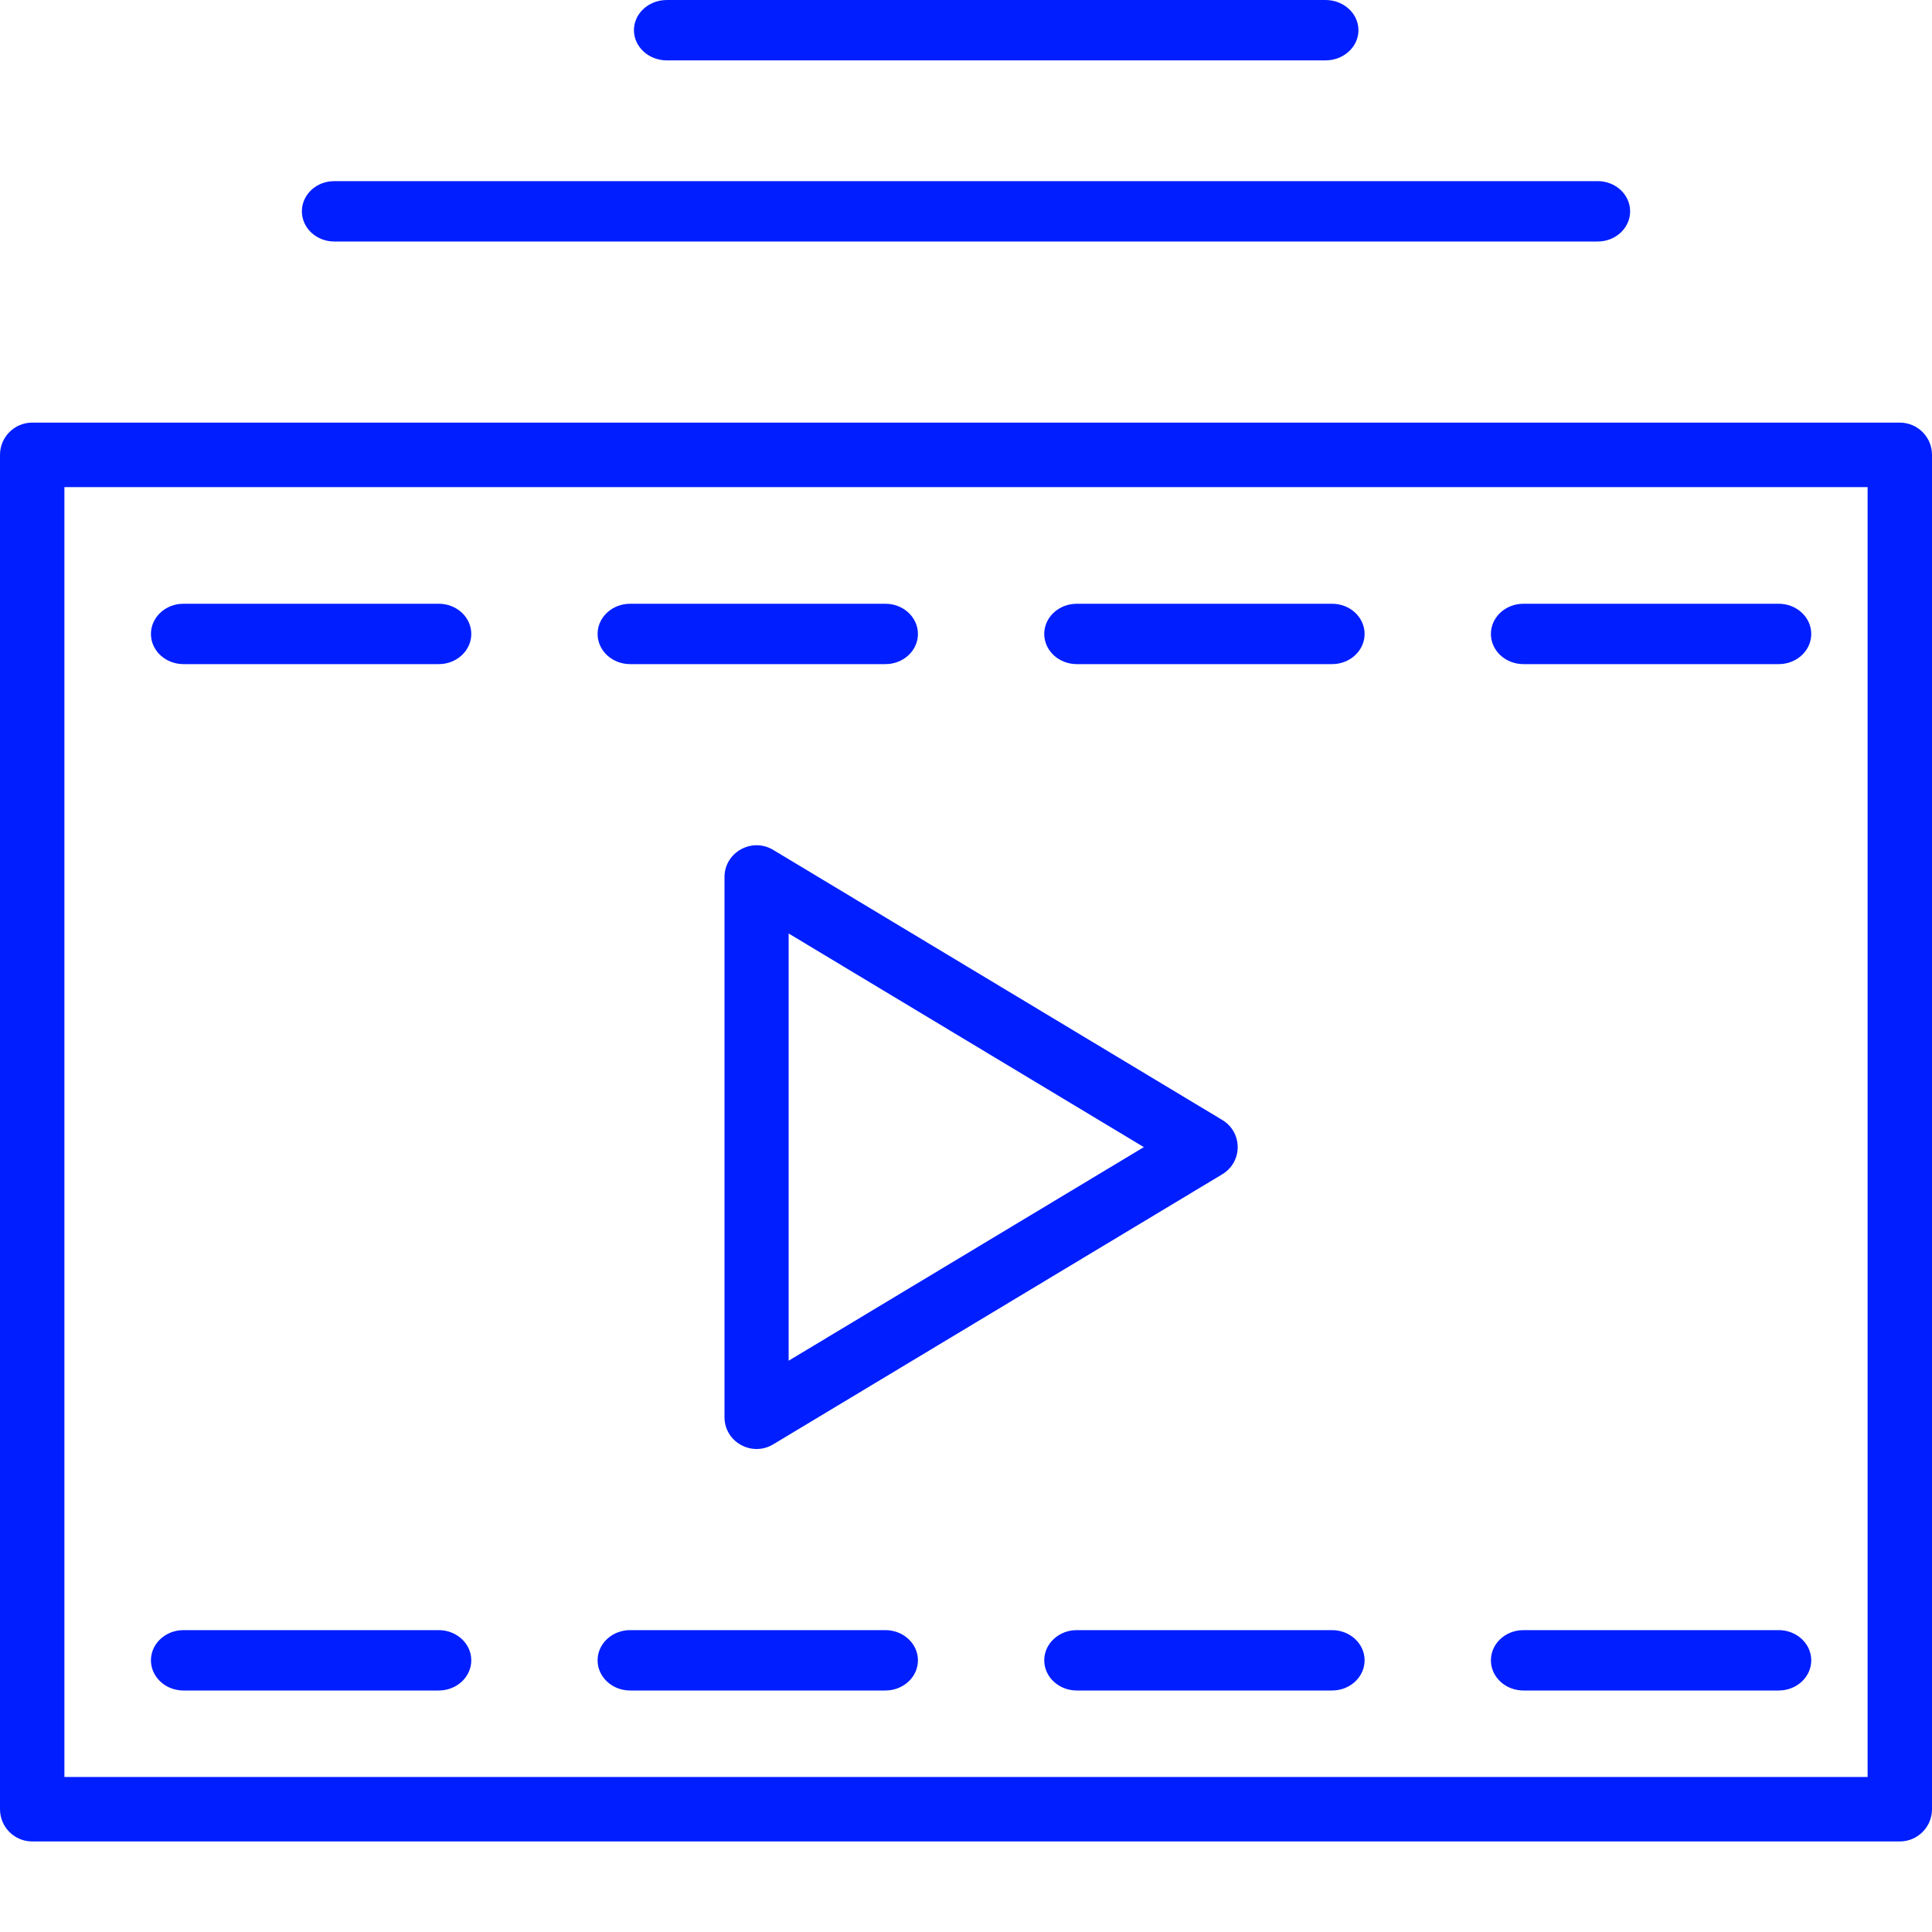 <?xml version="1.0" encoding="UTF-8"?>
<svg width="150px" height="150px" viewBox="0 0 150 150" version="1.1" xmlns="http://www.w3.org/2000/svg" xmlns:xlink="http://www.w3.org/1999/xlink">
    <title>icon_playlist</title>
    <g id="icon_playlist" stroke="none" stroke-width="1" fill="none" fill-rule="evenodd">
        <g id="Group" fill="#001EFF" fill-rule="nonzero">
            <path d="M147.5,32.812 L2.5,32.812 C1.119,32.812 0,33.933 0,35.316 L0,140.465 C0,141.848 1.119,142.969 2.5,142.969 L147.5,142.969 C148.881,142.969 150,141.848 150,140.465 L150,35.316 C150,33.933 148.881,32.812 147.5,32.812 Z M145,37.82 L145,137.962 L5,137.962 L5,37.82 L145,37.82 Z" id="Rectangle-path"></path>
            <path d="M124.047,14.062 C125.436,14.062 126.562,15.112 126.562,16.406 C126.562,17.608 125.592,18.599 124.341,18.734 L124.047,18.75 L25.953,18.75 C24.564,18.75 23.438,17.701 23.438,16.406 C23.438,15.204 24.408,14.214 25.659,14.078 L25.953,14.062 L124.047,14.062 Z" id="Shape"></path>
            <path d="M102.912,0 C104.324,0 105.469,1.049 105.469,2.344 C105.469,3.546 104.482,4.536 103.21,4.672 L102.912,4.688 L51.776,4.688 C50.363,4.688 49.219,3.638 49.219,2.344 C49.219,1.142 50.206,0.151 51.477,0.016 L51.776,0 L102.912,0 Z" id="Shape"></path>
            <path d="M56.25,68.096 L56.25,110.029 C56.25,111.953 58.373,113.136 60.033,112.138 L94.896,91.171 C96.493,90.21 96.493,87.915 94.896,86.954 L60.033,65.987 C58.373,64.989 56.25,66.172 56.25,68.096 Z M61.23,72.476 L88.807,89.062 L61.23,105.646 L61.23,72.476 Z" id="Shape"></path>
            <path d="M34.062,46.875 C35.458,46.875 36.59,47.924 36.59,49.219 C36.59,50.421 35.614,51.411 34.357,51.547 L34.062,51.562 L14.246,51.562 C12.85,51.562 11.719,50.513 11.719,49.219 C11.719,48.017 12.694,47.026 13.952,46.891 L14.246,46.875 L34.062,46.875 Z M68.741,46.875 C70.137,46.875 71.268,47.924 71.268,49.219 C71.268,50.421 70.293,51.411 69.036,51.547 L68.741,51.562 L48.925,51.562 C47.529,51.562 46.397,50.513 46.397,49.219 C46.397,48.017 47.373,47.026 48.63,46.891 L48.925,46.875 L68.741,46.875 Z M103.419,46.875 C104.815,46.875 105.947,47.924 105.947,49.219 C105.947,50.421 104.971,51.411 103.714,51.547 L103.419,51.562 L83.603,51.562 C82.207,51.562 81.075,50.513 81.075,49.219 C81.075,48.017 82.051,47.026 83.308,46.891 L83.603,46.875 L103.419,46.875 Z M138.097,46.875 C139.493,46.875 140.625,47.924 140.625,49.219 C140.625,50.421 139.649,51.411 138.392,51.547 L138.097,51.562 L118.281,51.562 C116.885,51.562 115.754,50.513 115.754,49.219 C115.754,48.017 116.729,47.026 117.986,46.891 L118.281,46.875 L138.097,46.875 Z" id="Combined-Shape"></path>
            <path d="M34.062,126.562 C35.458,126.562 36.59,127.612 36.59,128.906 C36.59,130.108 35.614,131.099 34.357,131.234 L34.062,131.25 L14.246,131.25 C12.85,131.25 11.719,130.201 11.719,128.906 C11.719,127.704 12.694,126.714 13.952,126.578 L14.246,126.562 L34.062,126.562 Z M68.741,126.562 C70.137,126.562 71.268,127.612 71.268,128.906 C71.268,130.108 70.293,131.099 69.036,131.234 L68.741,131.25 L48.925,131.25 C47.529,131.25 46.397,130.201 46.397,128.906 C46.397,127.704 47.373,126.714 48.63,126.578 L48.925,126.562 L68.741,126.562 Z M103.419,126.562 C104.815,126.562 105.947,127.612 105.947,128.906 C105.947,130.108 104.971,131.099 103.714,131.234 L103.419,131.25 L83.603,131.25 C82.207,131.25 81.075,130.201 81.075,128.906 C81.075,127.704 82.051,126.714 83.308,126.578 L83.603,126.562 L103.419,126.562 Z M138.097,126.562 C139.493,126.562 140.625,127.612 140.625,128.906 C140.625,130.108 139.649,131.099 138.392,131.234 L138.097,131.25 L118.281,131.25 C116.885,131.25 115.754,130.201 115.754,128.906 C115.754,127.704 116.729,126.714 117.986,126.578 L118.281,126.562 L138.097,126.562 Z" id="Combined-Shape-Copy"></path>
        </g>
    </g>
</svg>